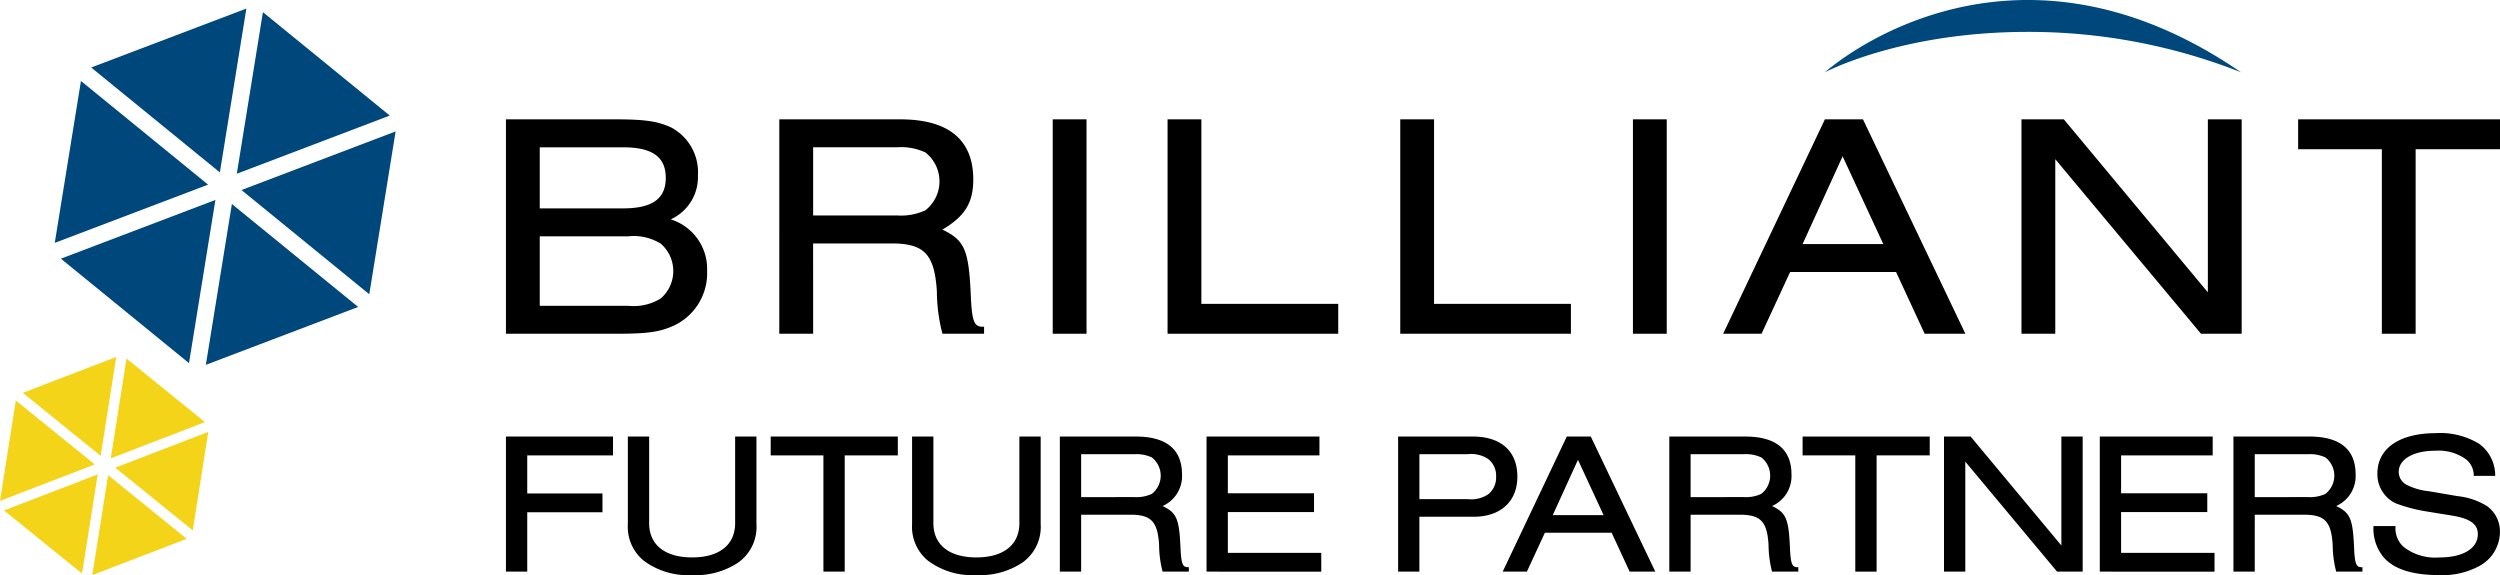 <svg xmlns="http://www.w3.org/2000/svg" width="234.716" height="53.998" viewBox="0 0 234.716 53.998"><g transform="translate(117.358 27)"><g transform="translate(-117.358 -27)"><path d="M234.863,6.788s16.826-15.274,39.067,0a54.134,54.134,0,0,0-20.075-3.793C241.937,3,234.863,6.788,234.863,6.788Z" transform="translate(-63.527 0)" fill="#00487c"/><g transform="translate(0 0.799)"><g transform="translate(0 0)"><g transform="translate(0 32.712)"><path d="M8.9,57.546l-7.414-6L0,60.967Z" transform="translate(0 -47.453)" fill="#f4d418"/><path d="M11.713,45.936,2.936,49.308l7.308,5.915Z" transform="translate(-0.794 -45.936)" fill="#f4d418"/><path d="M9.318,61.055l-8.8,3.38,7.325,5.928Z" transform="translate(-0.141 -50.025)" fill="#f4d418"/><path d="M14.835,58.941l7.277,5.889,1.459-9.247Z" transform="translate(-4.013 -48.546)" fill="#f4d418"/><path d="M13.361,61.151l-1.483,9.381,8.865-3.406Z" transform="translate(-3.213 -50.051)" fill="#f4d418"/><path d="M14.256,55.513l8.845-3.4-7.368-5.961Z" transform="translate(-3.856 -45.995)" fill="#f4d418"/></g><g transform="translate(5.141)"><path d="M23.816,16.483,26.305,1.1,11.734,6.633Z" transform="translate(-8.315 -1.095)" fill="#00487c"/><path d="M44.837,11.273l-11.91-9.71-2.451,15.17Z" transform="translate(-13.384 -1.222)" fill="#00487c"/><path d="M21.443,20.153,9.506,10.421l-2.459,15.2Z" transform="translate(-7.047 -3.618)" fill="#00487c"/><path d="M28.936,26.256l-2.443,15.1,14.3-5.436Z" transform="translate(-12.307 -7.901)" fill="#00487c"/><path d="M22.343,25.73,7.834,31.245l12.03,9.808Z" transform="translate(-7.26 -7.758)" fill="#00487c"/><path d="M31.076,22.415l12,9.786,2.473-15.288Z" transform="translate(-13.546 -5.373)" fill="#00487c"/></g></g><g transform="translate(47.501 10.405)"><path d="M65.113,15.358h10.23c2.834,0,4.005.181,5.269.756a4.756,4.756,0,0,1,2.527,4.5,4.356,4.356,0,0,1-2.558,4.135A4.869,4.869,0,0,1,84,29.573a5.435,5.435,0,0,1-3.144,5.161c-1.326.6-2.5.754-5.363.754H65.113Zm11,8.36c2.742,0,4.006-.905,4.006-2.867s-1.264-2.867-4.006-2.867H68.287v5.735Zm.462,9.144a4.808,4.808,0,0,0,3.081-.695,3.4,3.4,0,0,0,0-5.13,4.826,4.826,0,0,0-3.081-.694H68.287v6.519Z" transform="translate(-65.113 -15.358)"/><path d="M103.471,35.488h-3.177V15.358h11.34c4.529,0,6.871,1.9,6.871,5.644,0,2.2-.8,3.471-2.9,4.708,2.126,1.026,2.495,1.9,2.681,6.488.123,2.262.339,2.686,1.233,2.626v.665h-3.909a16.224,16.224,0,0,1-.524-4.012c-.219-3.381-1.14-4.406-4.006-4.467h-7.612Zm7.888-11.107a5.414,5.414,0,0,0,2.65-.483,3.448,3.448,0,0,0,0-5.432,5.4,5.4,0,0,0-2.65-.484h-7.888v6.4Z" transform="translate(-74.629 -15.358)"/><path d="M135.482,35.488V15.358h3.174v20.13Z" transform="translate(-84.147 -15.358)"/><path d="M150.262,35.488V15.358h3.174V32.682h12.85v2.806Z" transform="translate(-88.145 -15.358)"/><path d="M180.208,35.488V15.358h3.173V32.682h12.85v2.806Z" transform="translate(-96.244 -15.358)"/><path d="M210.153,35.488V15.358h3.174v20.13Z" transform="translate(-104.344 -15.358)"/><path d="M228.051,29.694l-2.682,5.795h-3.605l9.553-20.13h3.575l9.616,20.13h-3.823L238,29.694Zm4.929-10.865-3.758,8.239H236.8Z" transform="translate(-107.485 -15.358)"/><path d="M277.013,35.488,263.332,19.1V35.488h-3.174V15.358h3.975L277.657,31.6V15.358h3.174v20.13Z" transform="translate(-117.87 -15.358)"/><path d="M303.622,35.488V18.164h-7.86V15.358h18.952v2.806h-7.92V35.488Z" transform="translate(-127.5 -15.358)"/><g transform="translate(0 29.444)"><path d="M65.113,68.864V56.182H75.165V57.95H67.113v3.575h7.064v1.767H67.113v5.571Z" transform="translate(-65.113 -55.844)"/><path d="M92.873,56.182V64.4a4.093,4.093,0,0,1-1.765,3.648,7.2,7.2,0,0,1-4.27,1.141,6.953,6.953,0,0,1-4.542-1.35A4.1,4.1,0,0,1,80.8,64.393V56.182h2V64.32c0,2.035,1.493,3.21,4.036,3.21s4.036-1.178,4.036-3.21V56.182Z" transform="translate(-69.354 -55.844)"/><path d="M104.135,68.864V57.95H99.186V56.182h11.936V57.95h-4.987V68.864Z" transform="translate(-74.329 -55.844)"/><path d="M129.452,56.182V64.4a4.094,4.094,0,0,1-1.765,3.648,7.2,7.2,0,0,1-4.271,1.141,6.95,6.95,0,0,1-4.541-1.35,4.107,4.107,0,0,1-1.495-3.441V56.182h2V64.32c0,2.035,1.495,3.21,4.036,3.21s4.036-1.178,4.036-3.21V56.182Z" transform="translate(-79.248 -55.844)"/><path d="M138.4,68.864h-2V56.182h7.143c2.852,0,4.328,1.2,4.328,3.556a3.072,3.072,0,0,1-1.824,2.967c1.339.646,1.571,1.2,1.687,4.085.078,1.426.219,1.692.777,1.654v.419h-2.464a10.163,10.163,0,0,1-.329-2.528c-.136-2.129-.719-2.772-2.523-2.814H138.4Zm4.968-7a3.4,3.4,0,0,0,1.668-.3,2.172,2.172,0,0,0,0-3.422,3.4,3.4,0,0,0-1.668-.3H138.4v4.03Z" transform="translate(-84.396 -55.844)"/><path d="M155.279,68.864V56.182h10.6V57.95h-8.6v3.556h8.091v1.768h-8.091V67.1h8.771v1.768Z" transform="translate(-89.502 -55.844)"/><path d="M179.933,68.864V56.182h7.026c2.639,0,4.171,1.386,4.171,3.765,0,2.319-1.571,3.765-4.094,3.765H181.93v5.152Zm6.522-6.806a2.905,2.905,0,0,0,1.94-.456,2.015,2.015,0,0,0,.738-1.654,1.991,1.991,0,0,0-.738-1.655,2.9,2.9,0,0,0-1.94-.455h-4.523v4.22Z" transform="translate(-96.17 -55.844)"/><path d="M197.353,65.212l-1.687,3.648h-2.272l6.017-12.682h2.251l6.055,12.682h-2.407l-1.689-3.648Zm3.106-6.845-2.367,5.191h4.774Z" transform="translate(-99.811 -55.843)"/><path d="M216.835,68.864h-2V56.182h7.142c2.852,0,4.329,1.2,4.329,3.556a3.072,3.072,0,0,1-1.824,2.967c1.339.646,1.571,1.2,1.687,4.085.078,1.426.219,1.692.777,1.654v.419h-2.464a10.157,10.157,0,0,1-.329-2.528c-.136-2.129-.719-2.772-2.523-2.814h-4.794Zm4.968-7a3.4,3.4,0,0,0,1.668-.3,2.172,2.172,0,0,0,0-3.422,3.4,3.4,0,0,0-1.668-.3h-4.968v4.03Z" transform="translate(-105.611 -55.844)"/><path d="M236.936,68.864V57.95h-4.948V56.182h11.936V57.95h-4.988V68.864Z" transform="translate(-110.25 -55.844)"/><path d="M260.8,68.864,252.186,58.54V68.863h-2V56.182h2.5l8.519,10.229V56.182h2V68.864Z" transform="translate(-115.172 -55.844)"/><path d="M270.237,68.864V56.182h10.6V57.95h-8.6v3.556h8.092v1.768h-8.092V67.1h8.772v1.768Z" transform="translate(-120.596 -55.844)"/><path d="M289.437,68.864h-2V56.182h7.142c2.852,0,4.328,1.2,4.328,3.556a3.072,3.072,0,0,1-1.824,2.967c1.339.646,1.571,1.2,1.688,4.085.077,1.426.215,1.692.777,1.654v.419h-2.465a10.263,10.263,0,0,1-.329-2.528c-.136-2.129-.719-2.772-2.523-2.814h-4.793Zm4.968-7a3.392,3.392,0,0,0,1.668-.3,2.172,2.172,0,0,0,0-3.422,3.409,3.409,0,0,0-1.668-.3h-4.968v4.03Z" transform="translate(-125.248 -55.844)"/><path d="M314.87,59.746a1.911,1.911,0,0,0-.794-1.6,4.407,4.407,0,0,0-2.777-.761c-2.094,0-3.472.8-3.472,2a1.378,1.378,0,0,0,.813,1.237,5.862,5.862,0,0,0,2.038.57l2.658.457a6.483,6.483,0,0,1,2.795.948,2.929,2.929,0,0,1,1.2,2.434,3.67,3.67,0,0,1-1.96,3.194,7.251,7.251,0,0,1-3.8.837c-2.48,0-4.231-.57-5.18-1.692a4.2,4.2,0,0,1-.932-2.909h2.072a2.334,2.334,0,0,0,.758,1.959,4.825,4.825,0,0,0,3.356.988c2.212,0,3.61-.836,3.61-2.189,0-.931-.7-1.444-2.348-1.73l-2.464-.4a14.343,14.343,0,0,1-2.932-.778,3.02,3.02,0,0,1-1.687-2.772c0-2.377,2.077-3.8,5.49-3.8a6.978,6.978,0,0,1,4.077,1.008,3.672,3.672,0,0,1,1.494,3Z" transform="translate(-130.121 -55.719)"/></g></g></g></g></g></svg>